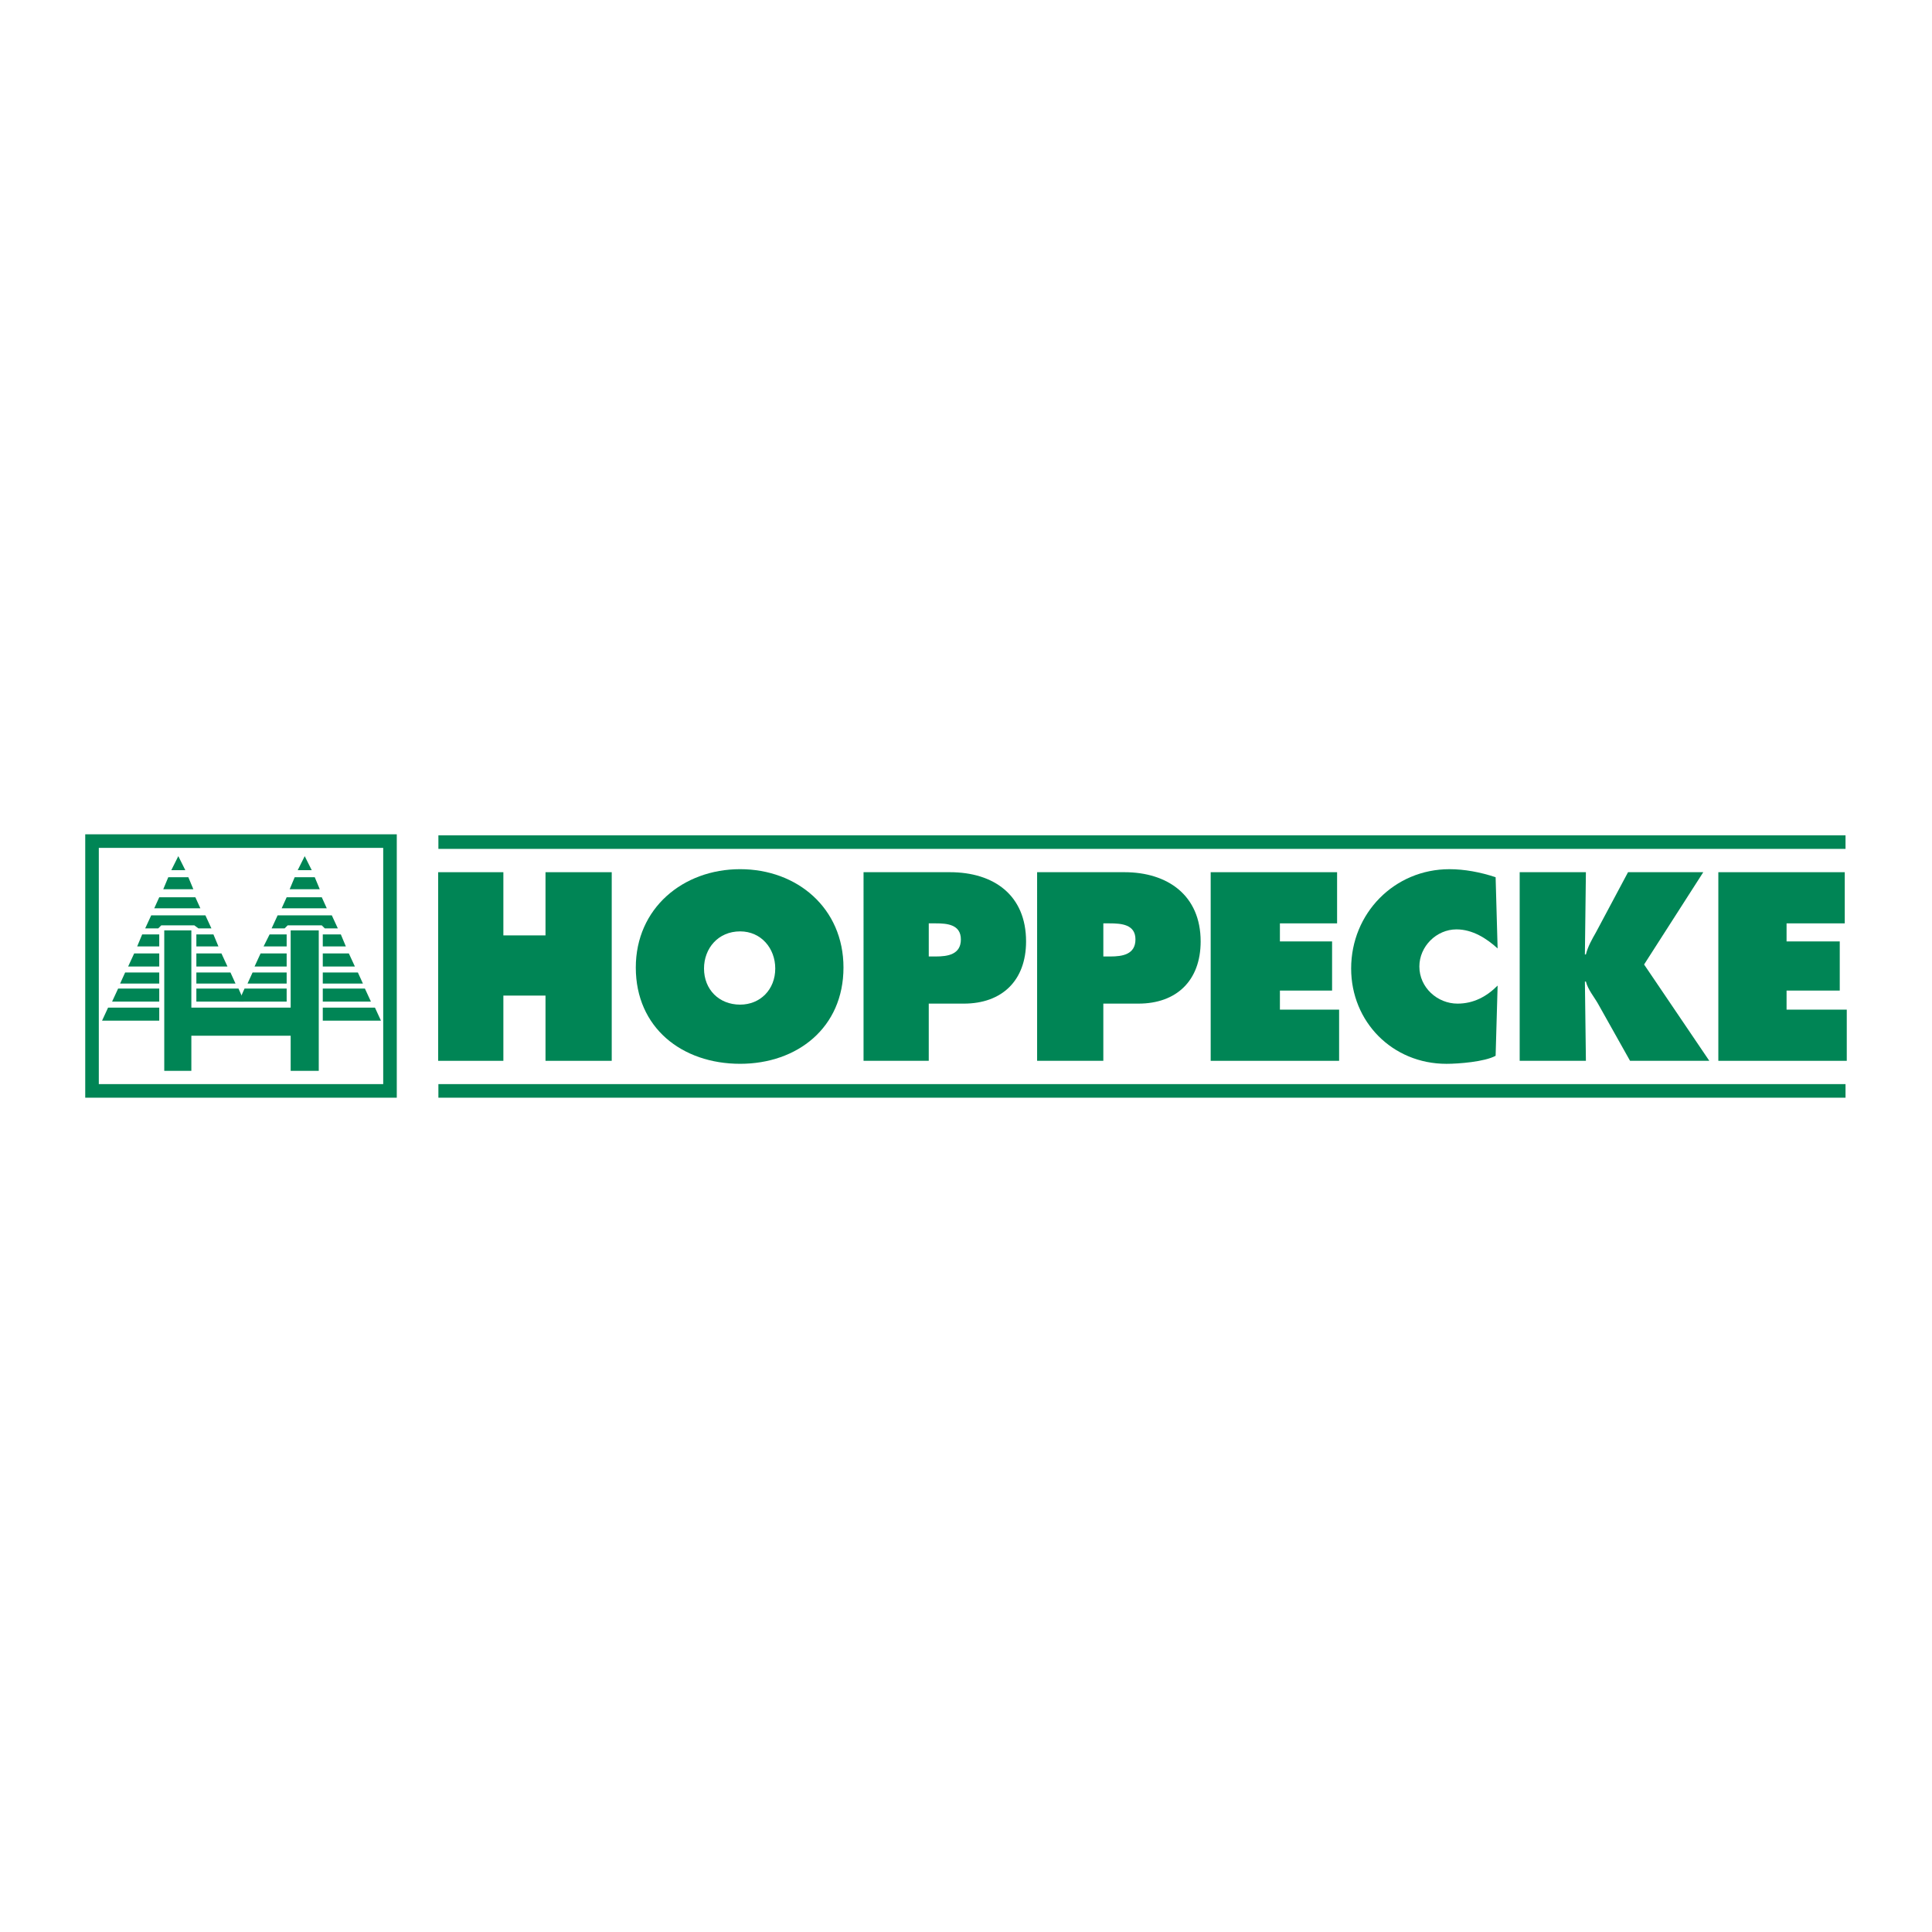 <?xml version="1.0" encoding="utf-8"?>
<!-- Generator: Adobe Illustrator 13.0.0, SVG Export Plug-In . SVG Version: 6.00 Build 14948)  -->
<!DOCTYPE svg PUBLIC "-//W3C//DTD SVG 1.0//EN" "http://www.w3.org/TR/2001/REC-SVG-20010904/DTD/svg10.dtd">
<svg version="1.0" id="Layer_1" xmlns="http://www.w3.org/2000/svg" xmlns:xlink="http://www.w3.org/1999/xlink" x="0px" y="0px"
	 width="192.756px" height="192.756px" viewBox="0 0 192.756 192.756" enable-background="new 0 0 192.756 192.756"
	 xml:space="preserve">
<g>
	<polygon fill-rule="evenodd" clip-rule="evenodd" fill="#FFFFFF" points="0,0 192.756,0 192.756,192.756 0,192.756 0,0 	"/>
	<polygon fill-rule="evenodd" clip-rule="evenodd" fill="#008555" points="43.715,105.838 50.221,105.838 50.221,99.33 
		54.425,99.33 54.425,105.838 61.032,105.838 61.032,87.019 54.425,87.019 54.425,93.325 50.221,93.325 50.221,87.019 
		43.715,87.019 43.715,105.838 	"/>
	<path fill-rule="evenodd" clip-rule="evenodd" fill="#008555" d="M73.844,86.718c-5.706,0-10.41,3.904-10.41,9.81
		c0,6.005,4.604,9.608,10.41,9.608c5.706,0,10.31-3.604,10.31-9.608C84.154,90.623,79.55,86.718,73.844,86.718L73.844,86.718
		L73.844,86.718z M73.844,92.924c2.102,0,3.503,1.702,3.503,3.704c0,2.103-1.501,3.604-3.503,3.604
		c-2.102,0-3.604-1.502-3.604-3.604C70.241,94.626,71.642,92.924,73.844,92.924L73.844,92.924L73.844,92.924z"/>
	<path fill-rule="evenodd" clip-rule="evenodd" fill="#008555" d="M86.156,105.838h6.506v-5.707h3.503
		c3.804,0,6.206-2.301,6.206-6.205c0-4.605-3.203-6.907-7.607-6.907h-8.608V105.838L86.156,105.838z M92.663,92.124h0.701
		c1.101,0,2.502,0.1,2.502,1.602s-1.301,1.702-2.502,1.702h-0.701V92.124L92.663,92.124z"/>
	<path fill-rule="evenodd" clip-rule="evenodd" fill="#008555" d="M103.473,105.838h6.606v-5.707h3.504
		c3.804,0,6.206-2.301,6.206-6.205c0-4.605-3.303-6.907-7.607-6.907h-8.709V105.838L103.473,105.838z M110.079,92.124h0.602
		c1.2,0,2.603,0.1,2.603,1.602s-1.302,1.702-2.503,1.702h-0.701V92.124L110.079,92.124z"/>
	<polygon fill-rule="evenodd" clip-rule="evenodd" fill="#008555" points="120.79,105.838 133.603,105.838 133.603,100.732 
		127.697,100.732 127.697,98.83 132.902,98.83 132.902,93.926 127.697,93.926 127.697,92.124 133.402,92.124 133.402,87.019 
		120.79,87.019 120.79,105.838 	"/>
	<path fill-rule="evenodd" clip-rule="evenodd" fill="#008555" d="M149.218,87.52c-1.502-0.501-3.104-0.801-4.604-0.801
		c-5.505,0-9.81,4.404-9.81,9.91c0,5.306,4.104,9.509,9.51,9.509c1.201,0,3.804-0.199,4.904-0.801l0.2-7.006
		c-1.101,1.102-2.402,1.801-4.004,1.801c-2.002,0-3.804-1.602-3.804-3.703c0-2.002,1.702-3.704,3.703-3.704
		c1.603,0,3.004,0.901,4.104,1.902L149.218,87.52L149.218,87.52z"/>
	<path fill-rule="evenodd" clip-rule="evenodd" fill="#008555" d="M151.62,105.838h6.606l-0.1-7.908h0.1
		c0.2,0.801,0.801,1.502,1.201,2.201l3.203,5.707h7.908l-6.507-9.61l5.905-9.209h-7.507l-3.203,6.006
		c-0.4,0.701-0.801,1.401-1.001,2.202h-0.1l0.1-8.208h-6.606V105.838L151.62,105.838z"/>
	<polygon fill-rule="evenodd" clip-rule="evenodd" fill="#008555" points="171.439,105.838 184.252,105.838 184.252,100.732 
		178.246,100.732 178.246,98.83 183.552,98.83 183.552,93.926 178.246,93.926 178.246,92.124 184.052,92.124 184.052,87.019 
		171.439,87.019 171.439,105.838 	"/>
	<polygon fill-rule="evenodd" clip-rule="evenodd" fill="#008555" points="32.104,89.521 32.604,90.623 28.1,90.623 28.6,89.521 
		32.104,89.521 	"/>
	<path fill="#008555" d="M39.587,83.239v26.279H8.504V83.239H39.587L39.587,83.239z M38.233,84.593H9.858v23.569h28.375V84.593
		L38.233,84.593z"/>
	<polygon fill-rule="evenodd" clip-rule="evenodd" fill="#008555" points="31.103,86.819 29.701,86.819 30.402,85.417 
		31.103,86.819 	"/>
	<polygon fill-rule="evenodd" clip-rule="evenodd" fill="#008555" points="31.403,87.52 31.903,88.72 28.9,88.72 29.401,87.52 
		31.403,87.52 	"/>
	<polygon fill-rule="evenodd" clip-rule="evenodd" fill="#008555" points="33.104,91.323 33.705,92.624 32.404,92.624 
		32.104,92.324 28.7,92.324 28.4,92.624 27.099,92.624 27.699,91.323 33.104,91.323 	"/>
	<polygon fill-rule="evenodd" clip-rule="evenodd" fill="#008555" points="31.803,92.824 31.803,106.838 29,106.838 29,103.334 
		19.091,103.334 19.091,106.838 16.388,106.838 16.388,92.824 19.091,92.824 19.091,100.531 29,100.531 29,92.824 31.803,92.824 	
		"/>
	<polygon fill-rule="evenodd" clip-rule="evenodd" fill="#008555" points="34.005,93.225 34.506,94.426 32.204,94.426 
		32.204,93.225 34.005,93.225 	"/>
	<polygon fill-rule="evenodd" clip-rule="evenodd" fill="#008555" points="35.407,96.428 32.204,96.428 32.204,95.126 
		34.806,95.126 35.407,96.428 	"/>
	<polygon fill-rule="evenodd" clip-rule="evenodd" fill="#008555" points="35.707,97.028 36.208,98.129 32.204,98.129 
		32.204,97.028 35.707,97.028 	"/>
	<polygon fill-rule="evenodd" clip-rule="evenodd" fill="#008555" points="36.408,98.631 37.008,99.932 32.204,99.932 
		32.204,98.631 36.408,98.631 	"/>
	<polygon fill-rule="evenodd" clip-rule="evenodd" fill="#008555" points="37.409,100.531 38.009,101.834 32.204,101.834 
		32.204,100.531 37.409,100.531 	"/>
	<polygon fill-rule="evenodd" clip-rule="evenodd" fill="#008555" points="26.898,93.225 26.298,94.426 28.6,94.426 28.6,93.225 
		26.898,93.225 	"/>
	<polygon fill-rule="evenodd" clip-rule="evenodd" fill="#008555" points="25.397,96.428 28.6,96.428 28.6,95.126 25.998,95.126 
		25.397,96.428 	"/>
	<polygon fill-rule="evenodd" clip-rule="evenodd" fill="#008555" points="25.197,97.028 24.696,98.129 28.6,98.129 28.6,97.028 
		25.197,97.028 	"/>
	<polygon fill-rule="evenodd" clip-rule="evenodd" fill="#008555" points="24.396,98.631 23.996,99.531 23.795,99.932 28.6,99.932 
		28.6,98.631 24.396,98.631 	"/>
	<polygon fill-rule="evenodd" clip-rule="evenodd" fill="#008555" points="19.491,89.521 19.992,90.623 15.387,90.623 
		15.888,89.521 19.491,89.521 	"/>
	<polygon fill-rule="evenodd" clip-rule="evenodd" fill="#008555" points="18.49,86.819 17.089,86.819 17.79,85.417 18.49,86.819 	
		"/>
	<polygon fill-rule="evenodd" clip-rule="evenodd" fill="#008555" points="18.791,87.52 19.291,88.72 16.288,88.72 16.789,87.52 
		18.791,87.52 	"/>
	<polygon fill-rule="evenodd" clip-rule="evenodd" fill="#008555" points="20.492,91.323 21.093,92.624 19.792,92.624 
		19.391,92.324 16.088,92.324 15.788,92.624 14.486,92.624 15.087,91.323 20.492,91.323 	"/>
	<polygon fill-rule="evenodd" clip-rule="evenodd" fill="#008555" points="14.186,93.225 13.686,94.426 15.888,94.426 
		15.888,93.225 14.186,93.225 	"/>
	<polygon fill-rule="evenodd" clip-rule="evenodd" fill="#008555" points="12.785,96.428 15.888,96.428 15.888,95.126 
		13.385,95.126 12.785,96.428 	"/>
	<polygon fill-rule="evenodd" clip-rule="evenodd" fill="#008555" points="12.484,97.028 11.984,98.129 15.888,98.129 
		15.888,97.028 12.484,97.028 	"/>
	<polygon fill-rule="evenodd" clip-rule="evenodd" fill="#008555" points="11.784,98.631 11.183,99.932 15.888,99.932 
		15.888,98.631 11.784,98.631 	"/>
	<polygon fill-rule="evenodd" clip-rule="evenodd" fill="#008555" points="10.783,100.531 10.182,101.834 15.888,101.834 
		15.888,100.531 10.783,100.531 	"/>
	<polygon fill-rule="evenodd" clip-rule="evenodd" fill="#008555" points="21.293,93.225 21.793,94.426 19.591,94.426 
		19.591,93.225 21.293,93.225 	"/>
	<polygon fill-rule="evenodd" clip-rule="evenodd" fill="#008555" points="22.694,96.428 19.591,96.428 19.591,95.126 
		22.094,95.126 22.694,96.428 	"/>
	<polygon fill-rule="evenodd" clip-rule="evenodd" fill="#008555" points="22.995,97.028 23.495,98.129 19.591,98.129 
		19.591,97.028 22.995,97.028 	"/>
	<polygon fill-rule="evenodd" clip-rule="evenodd" fill="#008555" points="23.795,98.631 24.196,99.531 24.296,99.932 
		19.591,99.932 19.591,98.631 23.795,98.631 	"/>
	<polygon fill="#008555" points="184.128,83.339 184.128,84.693 43.739,84.693 43.739,83.339 184.128,83.339 	"/>
	<polygon fill="#008555" points="184.128,108.162 184.128,109.518 43.739,109.518 43.739,108.162 184.128,108.162 	"/>
</g>
</svg>
